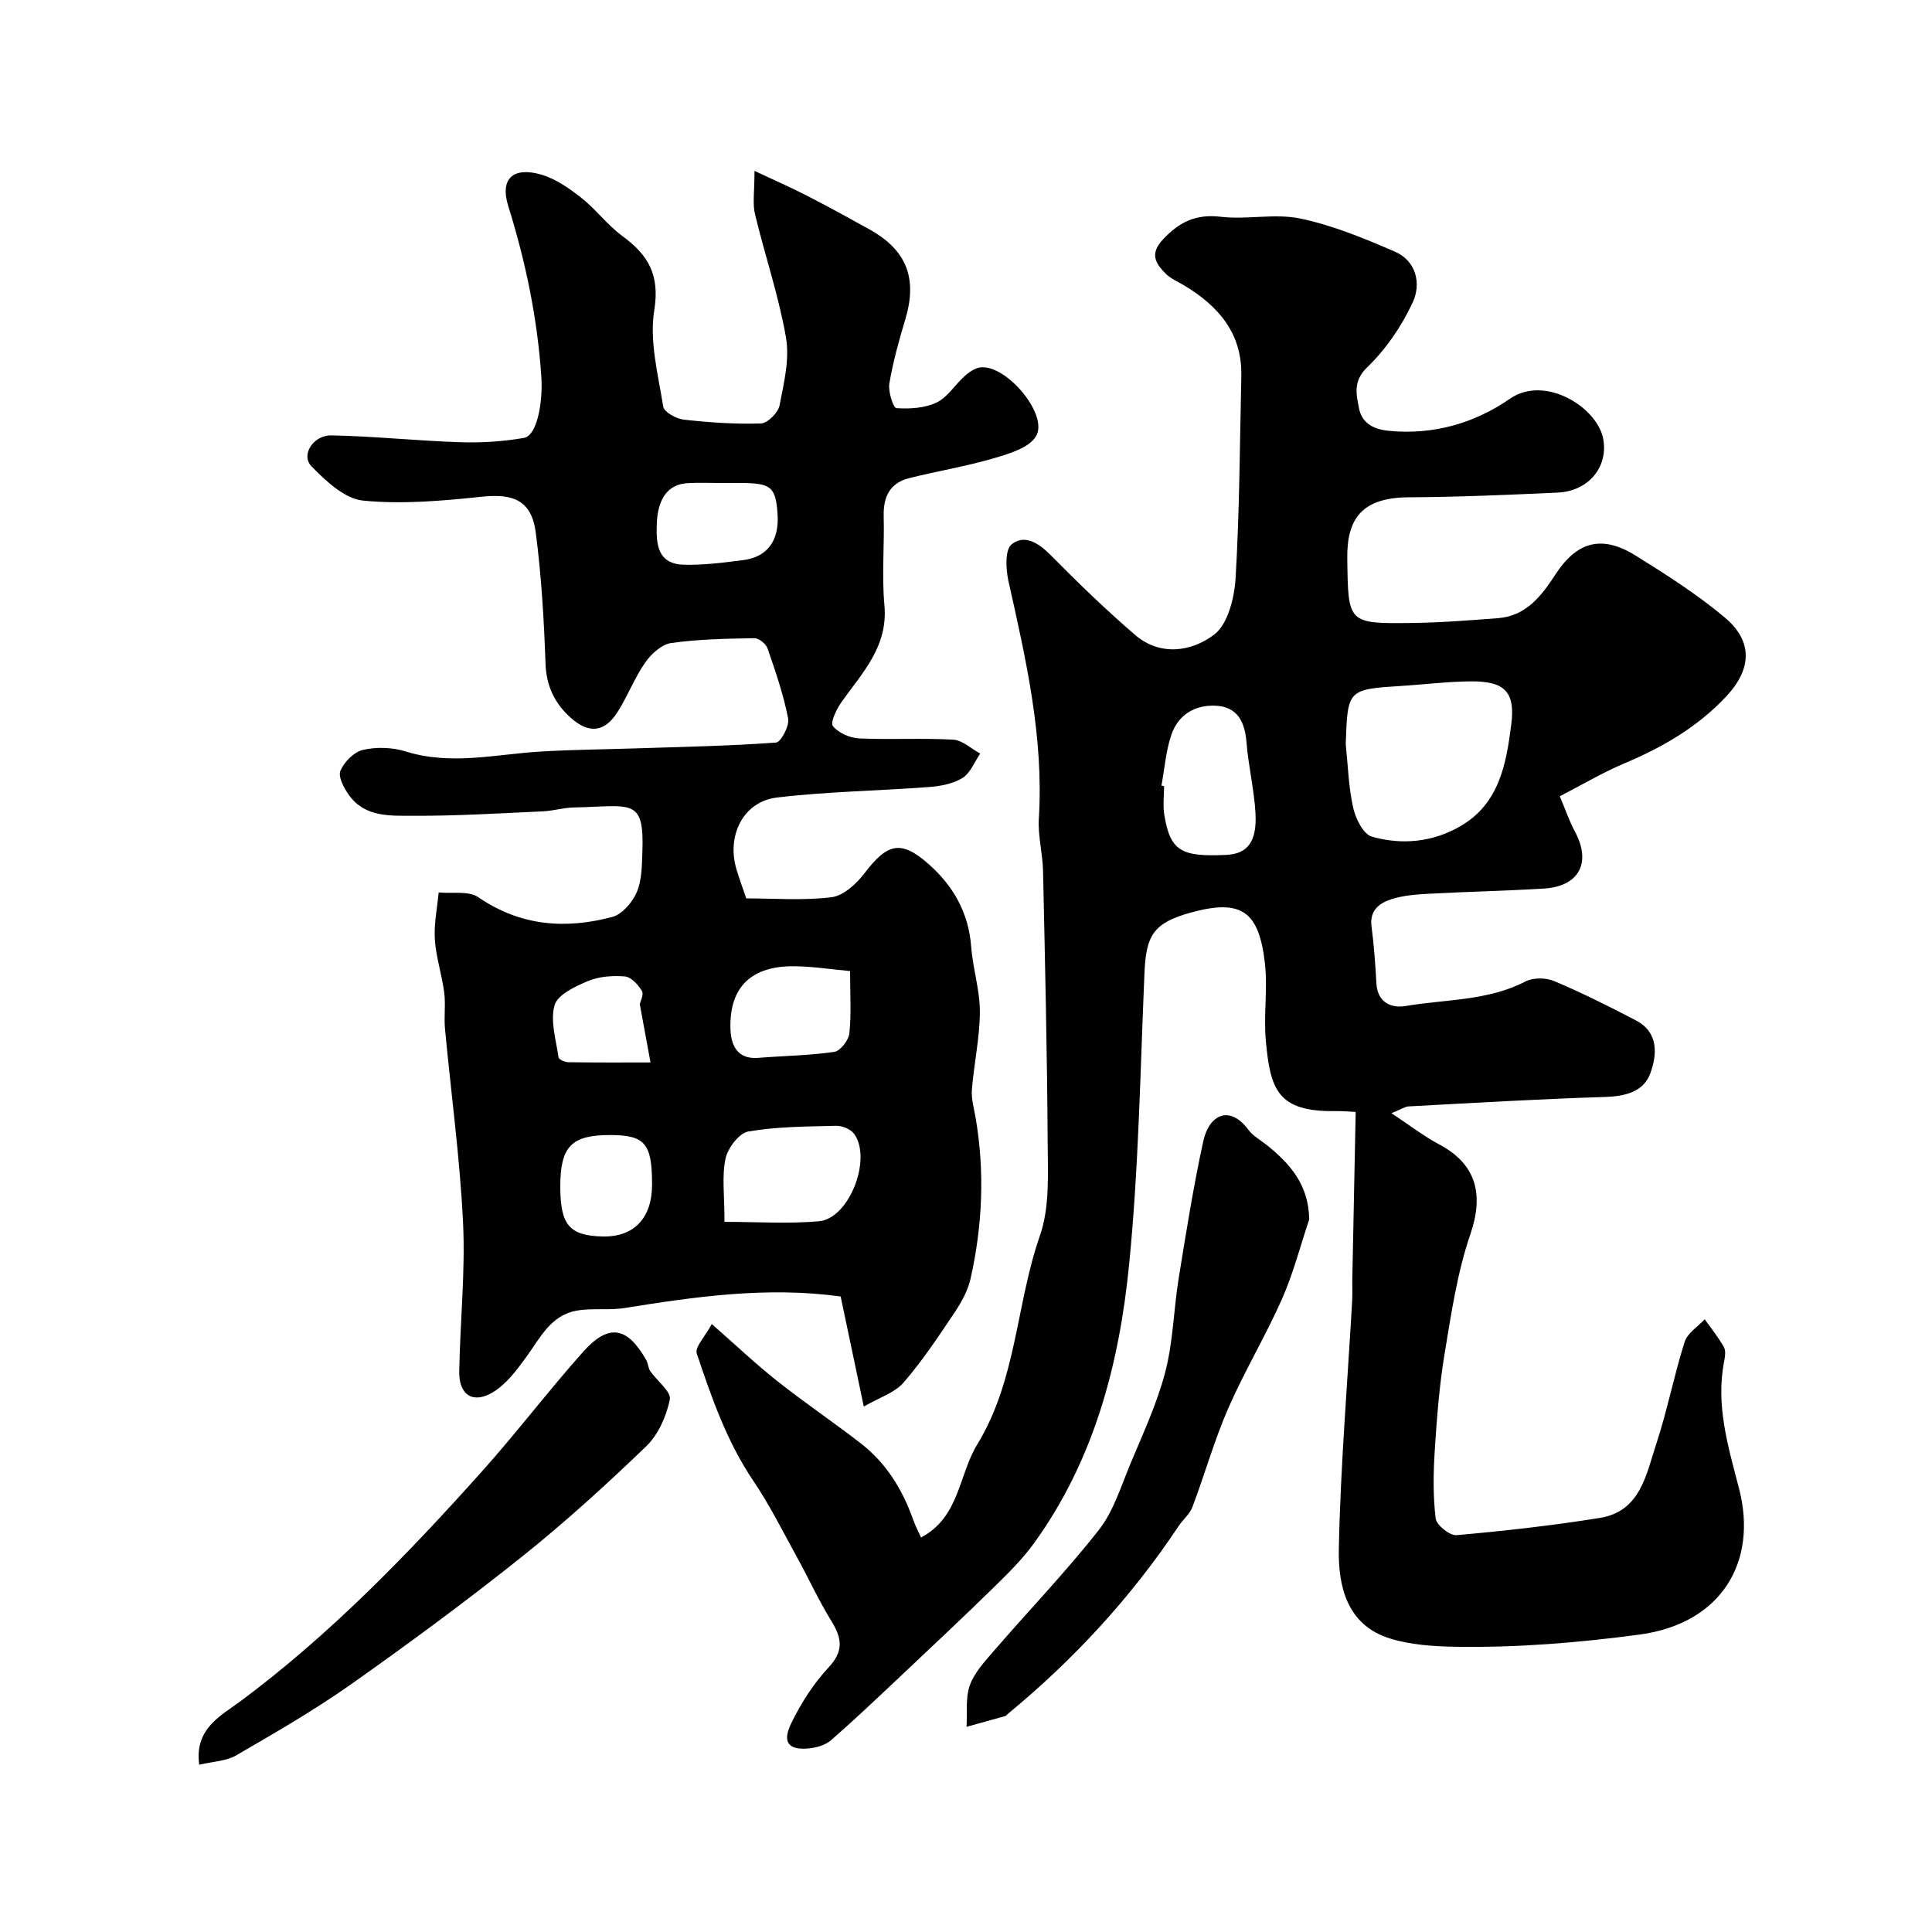 <svg enable-background="new 0 0 400 400" viewBox="0 0 400 400" xmlns="http://www.w3.org/2000/svg"><g fill="#010102"><path d="m322.94 164.86c1.14 2.7 1.95 5.1 3.13 7.3 3.45 6.44.9 11.36-6.45 11.81-7.92.48-15.86.64-23.79 1.07-2.6.14-5.28.34-7.73 1.12-2.49.8-4.59 2.31-4.14 5.68.52 3.89.79 7.83 1.01 11.75.22 4.01 3.11 5.2 6.08 4.69 8.3-1.41 16.96-1.03 24.79-5.08 1.6-.83 4.23-.8 5.93-.08 5.77 2.44 11.39 5.24 16.94 8.15 4.76 2.49 4.37 7.14 2.96 10.98-1.41 3.83-5.24 4.74-9.44 4.87-13.54.41-27.07 1.23-40.6 1.95-.74.04-1.45.56-3.55 1.41 3.86 2.54 6.75 4.8 9.94 6.49 7.66 4.06 9.22 10.36 6.41 18.55-2.72 7.93-3.96 16.42-5.34 24.75-1.1 6.62-1.61 13.36-2.04 20.07-.3 4.67-.37 9.41.19 14.04.17 1.37 2.91 3.58 4.31 3.46 9.92-.88 19.84-1.99 29.67-3.57 8.41-1.34 9.6-8.98 11.69-15.32 2.29-6.93 3.67-14.16 5.87-21.12.58-1.82 2.73-3.14 4.16-4.69 1.35 1.9 2.83 3.73 3.97 5.75.43.76.25 1.99.06 2.95-1.8 9.14.85 17.72 3.09 26.39 3.91 15.13-3.65 27.93-20.66 30.2-12.67 1.69-25.22 2.71-37.91 2.52-4.55-.07-9.28-.38-13.59-1.68-9.03-2.73-10.86-10.85-10.71-18.55.34-17.15 1.79-34.27 2.76-51.4.09-1.66 0-3.33.04-5 .22-11.15.45-22.3.69-34.1-1.02-.05-2.6-.2-4.18-.18-12.07.19-13.49-4.55-14.42-14.51-.5-5.31.41-10.76-.19-16.05-1.22-10.66-4.67-13.5-15.42-10.52-7.71 2.14-9.19 4.74-9.52 12.49-.87 20.14-1.19 40.34-3.18 60.38-2.04 20.58-7.25 40.5-19.7 57.69-2.4 3.32-5.38 6.25-8.32 9.13-6.21 6.08-12.55 12.02-18.87 17.98-4.88 4.6-9.73 9.21-14.77 13.63-1.13.99-2.92 1.54-4.46 1.71-4.33.47-5.78-1.15-3.86-5.13 2.02-4.18 4.63-8.26 7.78-11.64 3.19-3.43 2.71-6.09.54-9.61-2.64-4.28-4.73-8.9-7.17-13.31-2.89-5.24-5.57-10.65-8.91-15.59-5.52-8.15-8.7-17.28-11.77-26.45-.44-1.32 1.71-3.5 3.11-6.11 4.96 4.35 9.12 8.3 13.6 11.84 5.63 4.46 11.6 8.48 17.28 12.89 5.2 4.04 8.56 9.46 10.76 15.64.53 1.5 1.28 2.92 1.68 3.82 7.99-4.21 7.77-12.94 11.64-19.27 8.2-13.42 8.01-29.01 12.97-43.21 2.05-5.87 1.65-12.75 1.61-19.17-.11-18.8-.55-37.59-.96-56.39-.08-3.61-1.09-7.23-.87-10.8 1.04-16.82-2.66-32.96-6.29-49.16-.55-2.47-.75-6.49.65-7.62 2.66-2.15 5.61-.28 8.1 2.24 5.63 5.7 11.4 11.3 17.48 16.52 5.23 4.49 11.74 3.43 16.36-.07 2.86-2.17 4.2-7.66 4.44-11.76.82-13.9.87-27.84 1.18-41.77.2-8.9-4.79-14.56-11.94-18.83-1.26-.75-2.69-1.34-3.7-2.35-2.09-2.1-3.41-4.09-.59-7.1 3.4-3.64 6.84-5.31 11.98-4.7 5.44.64 11.21-.74 16.49.37 6.72 1.41 13.24 4.11 19.57 6.86 4.49 1.95 5.45 6.72 3.67 10.52-2.29 4.91-5.54 9.68-9.43 13.43-3 2.9-2.2 5.69-1.69 8.43.52 2.78 2.55 4.33 6.02 4.69 9.36.96 17.94-1.58 25.24-6.63 7.23-5 18.04 1.74 19.3 8.27 1.11 5.75-2.94 10.88-9.44 11.17-10.26.46-20.53.92-30.8.97-9.57.05-12.87 4.27-12.74 12.74.19 13.34.05 13.44 13.35 13.28 5.94-.07 11.87-.54 17.8-.99 5.87-.44 9.03-4.57 11.95-9.06 4.46-6.85 9.63-8.23 16.57-3.92 6.37 3.95 12.74 8.03 18.47 12.82 5.93 4.96 5.56 10.74.37 16.3-5.92 6.35-13.14 10.54-21.05 13.88-4.47 1.87-8.69 4.39-13.46 6.85zm-44.32-10.81c.46 4.4.58 8.88 1.54 13.18.5 2.25 2.11 5.49 3.87 5.99 6.25 1.77 12.64 1.16 18.42-2.22 8.01-4.69 9.41-12.94 10.44-21 .87-6.79-1.39-8.96-8.28-8.93-4.76.02-9.51.63-14.27.93-11.34.72-11.34.71-11.72 12.05zm-38.15 8.6c.18.03.36.07.54.1 0 2-.27 4.03.05 5.98 1.23 7.52 3.55 8.69 12.79 8.27 4.41-.2 6.43-2.7 6.08-8.7-.28-4.87-1.46-9.68-1.85-14.55-.34-4.25-1.82-7.42-6.4-7.64-4.29-.2-7.77 1.89-9.16 6.02-1.14 3.36-1.41 7-2.05 10.52z"/><path d="m156.21 35.38c4.31 2.02 7.58 3.45 10.74 5.07 4.36 2.24 8.65 4.6 12.94 6.97 7.86 4.34 10.11 10.21 7.52 18.79-1.31 4.34-2.53 8.75-3.28 13.21-.28 1.65.82 5.04 1.45 5.08 2.77.18 5.88.01 8.33-1.16 2.27-1.08 3.79-3.67 5.77-5.44.92-.82 2.12-1.68 3.28-1.83 5.36-.68 14.21 9.81 11.53 14.26-1.47 2.44-5.63 3.63-8.81 4.57-5.74 1.68-11.69 2.64-17.5 4.11-3.94 1-5.32 3.86-5.22 7.83.16 6.16-.41 12.37.15 18.48.78 8.55-4.58 13.96-8.9 20.06-1.03 1.45-2.35 4.21-1.76 4.95 1.13 1.42 3.51 2.46 5.42 2.55 6.48.3 13-.11 19.48.26 1.91.11 3.73 1.87 5.59 2.88-1.18 1.72-2.02 4.01-3.64 5.03-1.95 1.22-4.55 1.71-6.91 1.89-10.51.8-21.08.93-31.53 2.18-6.97.83-10.46 7.86-8.39 14.84.56 1.88 1.25 3.72 2.03 6.04 5.72 0 11.75.48 17.63-.23 2.46-.3 5.14-2.74 6.8-4.91 4.8-6.3 7.59-7.06 13.4-1.9 5.03 4.46 8.22 10.04 8.74 17.02.34 4.54 1.82 9.04 1.8 13.55-.02 5.37-1.23 10.72-1.65 16.1-.15 1.89.44 3.85.77 5.77 1.91 11.18 1.43 22.3-1.04 33.32-.55 2.45-1.87 4.85-3.28 6.97-3.34 4.98-6.68 10.03-10.59 14.55-1.84 2.12-5.01 3.1-8.24 4.97-1.77-8.44-3.29-15.67-4.79-22.79-15.38-2.1-30.09.05-44.81 2.4-3.26.52-6.69-.05-9.93.55-5.31.98-7.49 5.65-10.34 9.57-1.97 2.71-4.14 5.64-6.92 7.31-4.14 2.49-7.05.55-6.97-4.28.17-10.27 1.28-20.56.79-30.79-.64-13.43-2.49-26.8-3.74-40.2-.23-2.48.16-5.03-.16-7.49-.48-3.69-1.7-7.3-1.94-10.99-.21-3.21.49-6.48.79-9.73 2.78.28 6.21-.39 8.23 1 8.7 5.98 18.02 6.65 27.72 4.07 2.04-.54 4.14-3 5.05-5.09 1.07-2.45 1.07-5.44 1.17-8.22.44-11.52-2.15-9.6-14.23-9.35-2.11.04-4.2.7-6.32.8-8.93.4-17.86.96-26.79.92-4.76-.02-10.08.38-13.41-4.3-1.03-1.45-2.28-3.79-1.76-5.03.77-1.83 2.83-3.9 4.69-4.32 2.8-.63 6.08-.53 8.83.33 9.37 2.93 18.6.58 27.9.02 6.48-.39 12.98-.44 19.48-.65 9.76-.32 19.54-.5 29.28-1.21 1.02-.07 2.81-3.46 2.52-4.97-.96-4.93-2.61-9.74-4.26-14.5-.33-.95-1.8-2.16-2.73-2.14-5.76.1-11.55.2-17.23 1-1.97.28-4.13 2.25-5.37 4.03-2.22 3.19-3.63 6.94-5.72 10.24-2.68 4.24-5.96 4.58-9.74 1.18-3.31-2.98-5.03-6.56-5.19-11.25-.31-9.03-.85-18.08-2.01-27.03-.86-6.61-4.53-8.15-11.07-7.47-8.2.86-16.58 1.62-24.72.81-3.8-.38-7.7-4.07-10.67-7.12-2.23-2.3.36-6.46 4.19-6.38 8.89.18 17.77 1.13 26.67 1.42 4.38.14 8.85-.15 13.16-.9 2.74-.48 3.93-7.5 3.59-12.58-.8-12.13-3.24-23.85-6.86-35.44-1.76-5.65 1.03-8.15 6.78-6.51 3 .86 5.82 2.83 8.33 4.8 3.04 2.39 5.42 5.66 8.53 7.94 5.35 3.92 7.78 8.04 6.6 15.36-1.04 6.4.8 13.32 1.85 19.94.18 1.14 2.69 2.54 4.25 2.71 5.3.59 10.66.97 15.98.79 1.38-.04 3.56-2.22 3.85-3.71.91-4.62 2.11-9.56 1.34-14.06-1.48-8.6-4.35-16.95-6.39-25.46-.57-2.17-.13-4.57-.13-9.06zm-6.21 217.59c6.82 0 13.25.45 19.59-.13 6.24-.57 11.01-12.93 7.24-18.1-.7-.97-2.47-1.68-3.72-1.65-6.07.15-12.21.15-18.16 1.17-1.91.33-4.26 3.41-4.73 5.59-.79 3.64-.22 7.57-.22 13.12zm26-51.92c-3.98-.37-7.67-.94-11.37-1-8.98-.14-13.63 4.21-13.4 12.89.08 3.21 1.24 6.45 5.77 6.08 5.24-.43 10.53-.48 15.72-1.24 1.25-.18 2.98-2.4 3.13-3.83.43-3.94.15-7.96.15-12.9zm-26.29-101.04c-2.49 0-4.99-.13-7.47.03-3.97.26-6.07 3.24-6.26 8.4-.16 4.24.15 8.35 5.65 8.48 4.08.1 8.21-.44 12.28-.96 4.98-.64 7.43-4.06 7.08-9.44-.38-5.74-1.31-6.52-7.8-6.52-1.15 0-2.31 0-3.48.01zm-14.71 145.26c0-8.54-1.44-10.25-8.66-10.27-8.02-.02-10.34 2.36-10.34 10.64 0 7.98 1.89 10.21 8.79 10.36 6.47.13 10.21-3.8 10.21-10.73zm-2.54-37.38c.11-.53.88-2 .44-2.73-.78-1.29-2.24-2.89-3.53-3-2.53-.21-5.36 0-7.67.97-2.63 1.1-6.26 2.81-6.88 4.99-.93 3.27.31 7.18.82 10.8.06.44 1.32.99 2.04 1 5.4.08 10.79.05 17 .05-.81-4.38-1.45-7.9-2.22-12.08z"/><path d="m271.06 252.46c-1.85 5.51-3.3 11.2-5.64 16.49-3.4 7.68-7.77 14.94-11.13 22.64-2.89 6.62-4.85 13.64-7.41 20.42-.55 1.47-1.96 2.59-2.86 3.95-9.84 14.79-21.76 27.69-35.46 38.97-.13.11-.22.3-.36.34-2.69.76-5.39 1.5-8.09 2.25.18-2.89-.25-6 .69-8.62.96-2.65 3.11-4.94 5.01-7.15 7.22-8.35 14.89-16.33 21.69-24.99 3.03-3.85 4.56-8.94 6.49-13.58 2.62-6.29 5.55-12.54 7.26-19.1 1.64-6.28 1.74-12.96 2.78-19.41 1.54-9.48 3.04-18.99 5.09-28.37 1.22-5.59 5.49-7.61 9.38-2.35.94 1.27 2.49 2.09 3.77 3.12 4.81 3.86 8.68 8.21 8.79 15.39z"/><path d="m41.25 365.37c-1.06-7.46 4.56-10.2 8.34-13 18.68-13.87 34.71-30.44 50.13-47.66 7.23-8.07 13.79-16.73 21-24.82 5.29-5.94 9.16-5.24 13.09 1.72.39.69.38 1.61.81 2.25 1.39 2.02 4.38 4.26 4.06 5.88-.7 3.46-2.39 7.3-4.9 9.71-8.3 7.99-16.86 15.78-25.86 22.96-11.49 9.17-23.34 17.91-35.35 26.38-7.58 5.34-15.66 9.99-23.69 14.65-2.09 1.2-4.84 1.26-7.63 1.93z"/></g></svg>